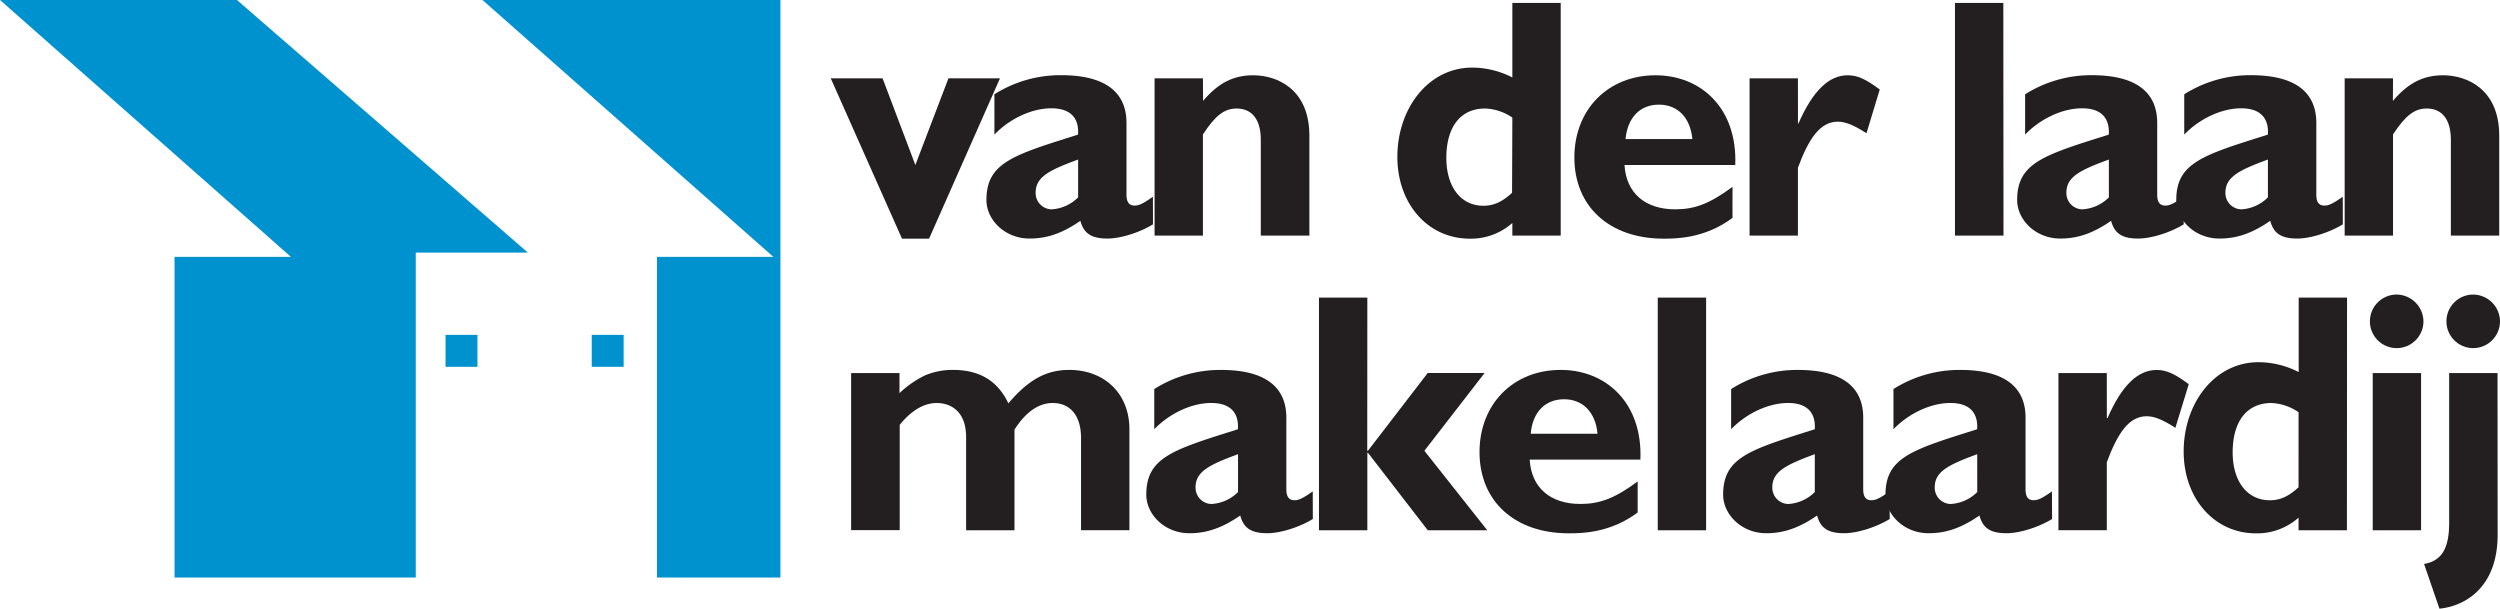 <svg id="Laag_1" data-name="Laag 1" xmlns="http://www.w3.org/2000/svg" viewBox="0 0 878.75 213.96"><defs><style>.cls-1{fill:#0092cf;}.cls-2{fill:#231f20;}</style></defs><title>logo</title><polygon class="cls-1" points="0 0 83.29 0 185.54 88.78 146.14 88.78 146.14 203 61.35 203 61.35 90.28 102.25 90.28 0 0"/><polygon class="cls-1" points="274.32 203 230.93 203 230.93 90.28 271.83 90.28 169.58 0 274.32 0 274.32 203"/><rect class="cls-1" x="156.61" y="117.71" width="11.22" height="11.22"/><path class="cls-1" d="M165.06,126.18" transform="translate(-2.83 -2.86)"/><rect class="cls-1" x="207.99" y="117.71" width="11.22" height="11.22"/><path class="cls-1" d="M216.43,126.18" transform="translate(-2.83 -2.86)"/><path class="cls-2" d="M294.84,30.4h18.22l11.52,30.46L336.21,30.4h18.11L329.4,86.75h-9.52Z" transform="translate(-2.83 -2.86)"/><path class="cls-2" d="M408.11,81.71c-4.7,2.89-11.39,5-16,5-5.65,0-8.34-1.79-9.52-6.23-6.58,4.56-12,6.23-17.87,6.23-8.7,0-15.16-6.59-15.16-13.54,0-13.19,9.52-15.83,32.21-23,.35-5.16-2-9.24-9.41-9.24-6.82,0-14.57,3.59-20,9.24V36a43.43,43.43,0,0,1,23.51-6.71c13.63,0,22.92,4.67,22.92,16.79V71.29c0,2.75,1.06,3.83,2.83,3.83,1.18,0,2.46-.24,6.46-3.12ZM381.79,58.94c-10.11,3.71-14.93,6.11-14.93,11.63a5.71,5.71,0,0,0,5.52,5.87,14.29,14.29,0,0,0,9.41-4.2Z" transform="translate(-2.83 -2.86)"/><path class="cls-2" d="M425.71,38.32c5.41-6.35,10.69-9,17.63-9,8.46,0,19.74,4.92,19.74,21.22V85.67H446V52c0-7.79-3.65-11-8.47-11-4.23,0-7.41,2.28-11.87,9.11V85.67h-17V30.4h17Z" transform="translate(-2.83 -2.86)"/><path class="cls-2" d="M551.42,85.67h-17V81.24a21.89,21.89,0,0,1-15,5.51C504.77,86.75,494,74.53,494,58c0-16.91,10.81-31.38,26.32-31.38a31.09,31.09,0,0,1,14.1,3.47V3.9h17Zm-17-41.48A18.09,18.09,0,0,0,524.86,41c-8.58,0-13.64,6.35-13.64,17.39,0,10.06,5.05,16.79,13,16.79,3.64,0,6.58-1.32,10.1-4.55Z" transform="translate(-2.83 -2.86)"/><path class="cls-2" d="M611.8,79.45c-9.76,7.3-20,7.3-24.21,7.3-19,0-31.37-11.26-31.37-28.54,0-16.9,11.87-28.89,28.55-28.89,15.75,0,28.8,11.39,28,31.53H573.84c.6,9.83,7.18,15.59,17.87,15.59,6.82,0,12.11-2,20.1-7.91ZM597.7,51.74c-.71-7.55-5.17-12.1-11.75-12.1s-11,4.43-11.75,12.1Z" transform="translate(-2.83 -2.86)"/><path class="cls-2" d="M634.81,46.23H635c5.06-11.51,10.7-16.91,17.28-16.91,3.41,0,6.34,1.31,11.28,5L658.9,49.7c-4.46-2.88-7.4-4.07-10.1-4.07-6.22,0-10.23,6-14,16.19V85.67h-17V30.4h17Z" transform="translate(-2.83 -2.86)"/><path class="cls-2" d="M707.06,85.67H690V3.9h17Z" transform="translate(-2.83 -2.86)"/><path class="cls-2" d="M770.41,81.71c-4.7,2.89-11.39,5-16,5-5.65,0-8.35-1.79-9.53-6.23-6.58,4.56-12,6.23-17.86,6.23-8.69,0-15.16-6.59-15.16-13.54,0-13.19,9.53-15.83,32.21-23,.34-5.16-2-9.24-9.41-9.24-6.81,0-14.57,3.59-20,9.24V36a43.45,43.45,0,0,1,23.5-6.71c13.64,0,22.93,4.67,22.93,16.79V71.29c0,2.75,1.05,3.83,2.82,3.83,1.17,0,2.46-.24,6.46-3.12ZM744.1,58.94C734,62.65,729.17,65,729.17,70.57a5.71,5.71,0,0,0,5.52,5.87,14.3,14.3,0,0,0,9.41-4.2Z" transform="translate(-2.83 -2.86)"/><path class="cls-2" d="M826.34,81.71c-4.7,2.89-11.41,5-16,5-5.65,0-8.34-1.79-9.52-6.23-6.59,4.56-12,6.23-17.86,6.23-8.7,0-15.17-6.59-15.17-13.54,0-13.19,9.52-15.83,32.2-23,.35-5.16-2-9.24-9.4-9.24-6.81,0-14.58,3.59-20,9.24V36a43.38,43.38,0,0,1,23.5-6.71c13.64,0,22.93,4.67,22.93,16.79V71.29c0,2.75,1,3.83,2.82,3.83,1.17,0,2.46-.24,6.47-3.12ZM800,58.94c-10.1,3.71-14.93,6.11-14.93,11.63a5.71,5.71,0,0,0,5.53,5.87,14.29,14.29,0,0,0,9.4-4.2Z" transform="translate(-2.83 -2.86)"/><path class="cls-2" d="M843.93,38.32c5.41-6.35,10.7-9,17.63-9,8.47,0,19.75,4.92,19.75,21.22V85.67h-17V52c0-7.79-3.63-11-8.46-11-4.22,0-7.4,2.28-11.87,9.11V85.67h-17V30.4h17Z" transform="translate(-2.83 -2.86)"/><path class="cls-2" d="M319,141.05a35.17,35.17,0,0,1,9-6.25,24.79,24.79,0,0,1,9.76-1.92c9.4,0,15.75,3.83,19.51,11.75,7.05-8.28,13.28-11.75,21.39-11.75,12.34,0,21.16,8.27,21.16,20.86v35.49h-17V156.87c0-7.91-3.76-12.35-10-12.35-4.94,0-9.52,3.24-13.4,9.36v35.37h-17V156.52c0-9-5.29-12-10.34-12-4.47,0-8.94,2.64-13,7.68v37H302V134h17Z" transform="translate(-2.83 -2.86)"/><path class="cls-2" d="M464.29,185.29c-4.7,2.88-11.4,5-16,5-5.63,0-8.34-1.79-9.52-6.23-6.59,4.55-12,6.23-17.86,6.23-8.7,0-15.16-6.6-15.16-13.55,0-13.2,9.52-15.83,32.2-23,.36-5.16-2-9.23-9.4-9.23-6.81,0-14.57,3.6-20,9.23V139.61a43.37,43.37,0,0,1,23.5-6.72c13.64,0,22.93,4.67,22.93,16.78v25.19c0,2.74,1.05,3.83,2.82,3.83,1.17,0,2.46-.24,6.46-3.12ZM438,162.51c-10.1,3.72-14.93,6.11-14.93,11.63a5.71,5.71,0,0,0,5.53,5.87,14.27,14.27,0,0,0,9.4-4.2Z" transform="translate(-2.83 -2.86)"/><path class="cls-2" d="M483.42,161.31h.24l21-27.33h20l-21.16,27.33,22.1,27.94H504.69l-21-27.21h-.24v27.21h-17V107.47h17Z" transform="translate(-2.83 -2.86)"/><path class="cls-2" d="M578.47,183c-9.76,7.32-20,7.32-24.22,7.32-19,0-31.37-11.27-31.37-28.54,0-16.91,11.87-28.9,28.55-28.9,15.75,0,28.8,11.39,28,31.54H540.51c.59,9.82,7.17,15.58,17.86,15.58,6.81,0,12.1-2,20.1-7.91Zm-14.11-27.69c-.7-7.55-5.16-12.11-11.75-12.11s-11.05,4.43-11.74,12.11Z" transform="translate(-2.83 -2.86)"/><path class="cls-2" d="M602.53,189.25h-17V107.47h17Z" transform="translate(-2.83 -2.86)"/><path class="cls-2" d="M667.06,185.29c-4.71,2.88-11.41,5-16,5-5.64,0-8.34-1.79-9.52-6.23-6.59,4.55-12,6.23-17.86,6.23-8.7,0-15.17-6.6-15.17-13.55,0-13.2,9.53-15.83,32.21-23,.34-5.16-2-9.23-9.4-9.23-6.81,0-14.58,3.6-20,9.23V139.61a43.41,43.41,0,0,1,23.51-6.72c13.64,0,22.92,4.67,22.92,16.78v25.19c0,2.74,1.06,3.83,2.82,3.83,1.17,0,2.48-.24,6.47-3.12Zm-26.33-22.78c-10.11,3.72-14.93,6.11-14.93,11.63a5.72,5.72,0,0,0,5.53,5.87,14.28,14.28,0,0,0,9.4-4.2Z" transform="translate(-2.83 -2.86)"/><path class="cls-2" d="M724.14,185.29c-4.7,2.88-11.39,5-16,5-5.65,0-8.35-1.79-9.53-6.23-6.58,4.55-12,6.23-17.87,6.23-8.69,0-15.16-6.6-15.16-13.55,0-13.2,9.53-15.83,32.21-23,.35-5.16-2-9.23-9.41-9.23-6.81,0-14.58,3.6-20,9.23V139.61a43.37,43.37,0,0,1,23.5-6.72c13.64,0,22.93,4.67,22.93,16.78v25.19c0,2.74,1,3.83,2.82,3.83,1.17,0,2.46-.24,6.46-3.12Zm-26.32-22.78c-10.11,3.72-14.93,6.11-14.93,11.63a5.71,5.71,0,0,0,5.53,5.87,14.31,14.31,0,0,0,9.41-4.2Z" transform="translate(-2.83 -2.86)"/><path class="cls-2" d="M743.39,149.81h.24c5-11.51,10.69-16.91,17.27-16.91,3.42,0,6.34,1.33,11.28,5l-4.7,15.34c-4.48-2.88-7.41-4.07-10.11-4.07-6.24,0-10.22,6-14,16.19v23.86h-17V134h17Z" transform="translate(-2.83 -2.86)"/><path class="cls-2" d="M827.77,189.25h-17v-4.44a21.89,21.89,0,0,1-15,5.52c-14.58,0-25.38-12.23-25.38-28.78,0-16.91,10.81-31.38,26.32-31.38a31.18,31.18,0,0,1,14.11,3.47V107.47h17Zm-17-41.49a18.11,18.11,0,0,0-9.52-3.24c-8.58,0-13.64,6.35-13.64,17.39,0,10.07,5.07,16.79,13.05,16.79,3.65,0,6.58-1.32,10.11-4.56Z" transform="translate(-2.83 -2.86)"/><path class="cls-2" d="M853.84,189.25h-17V134h17Zm.83-73.26a9.41,9.41,0,1,1-9.4-9.59A9.53,9.53,0,0,1,854.67,116Z" transform="translate(-2.83 -2.86)"/><path class="cls-2" d="M880.75,190.8c0,18.83-11.76,25.18-20.46,26l-5.4-15.71c6.24-1.08,8.82-5.52,8.82-14.51V134h17Zm.82-74.81a9.41,9.41,0,1,1-9.41-9.59A9.52,9.52,0,0,1,881.58,116Z" transform="translate(-2.83 -2.86)"/></svg>